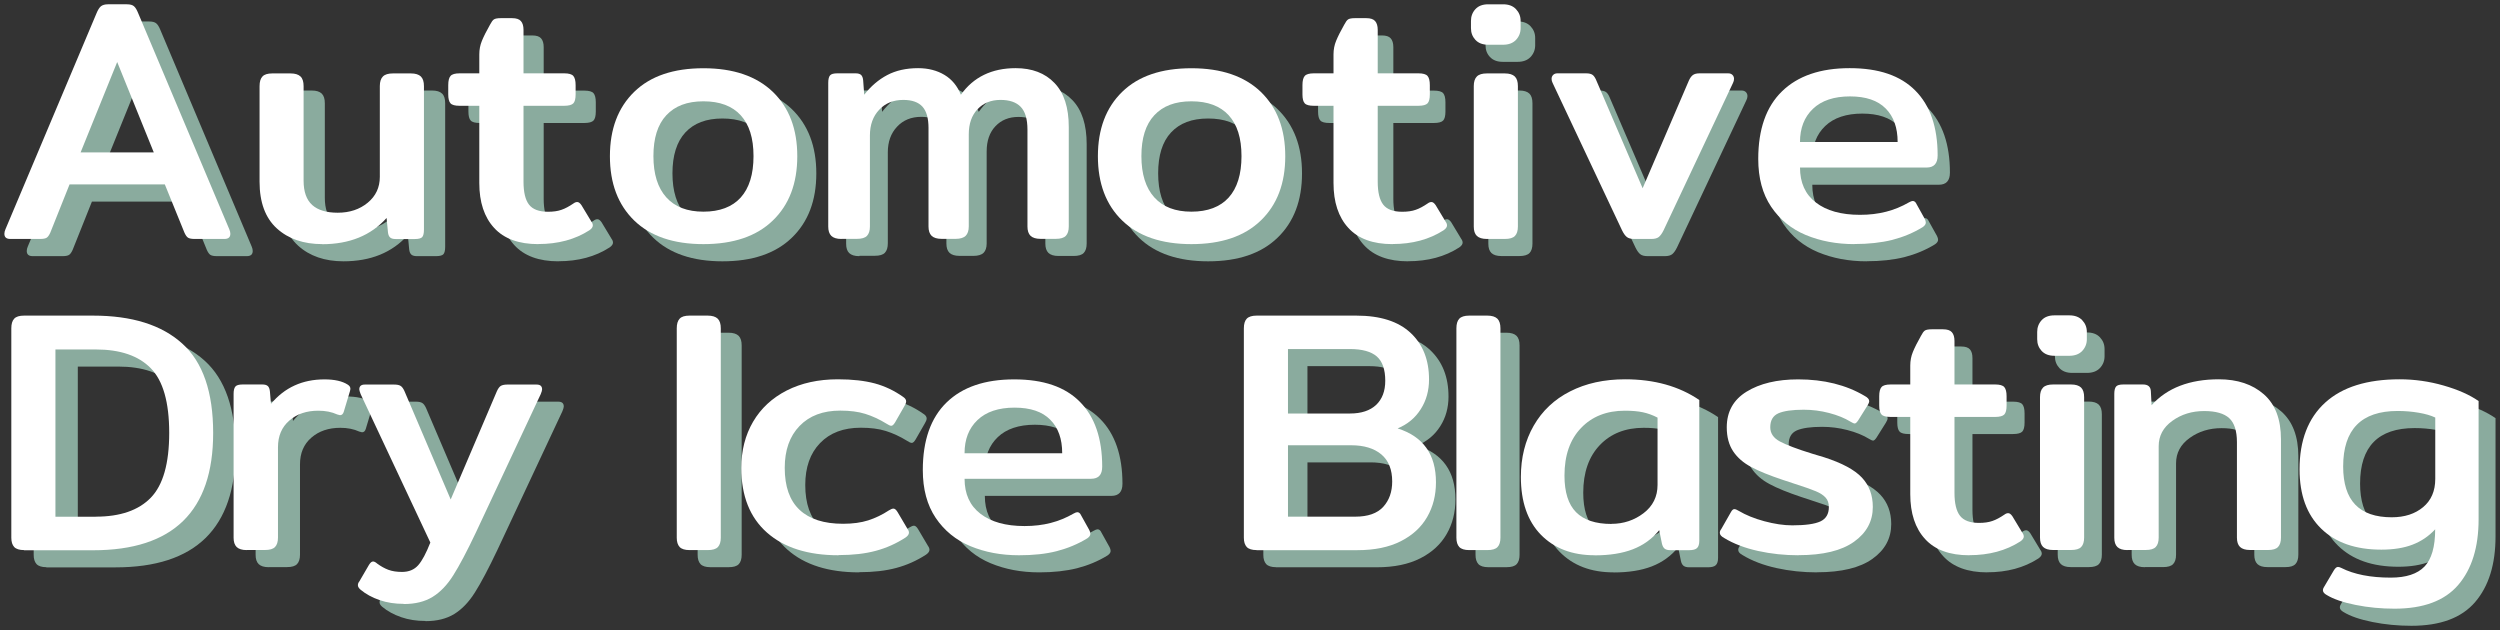 <?xml version="1.0" encoding="UTF-8"?><svg id="a" xmlns="http://www.w3.org/2000/svg" viewBox="0 0 285 71.84"><rect x="0" y="0" width="285" height="71.84" fill="#333333" stroke="none"/><defs><style>.b{fill:#fff;}.c{fill:#8aab9e;}</style></defs><path class="c" d="M3.72,29.2c-.45,0-.67-.2-.67-.59,0-.16,.04-.33,.12-.51L13.55,3.48c.16-.39,.33-.66,.51-.81s.45-.22,.79-.22h2.16c.37,0,.64,.07,.81,.22,.17,.14,.33,.41,.49,.81l10.38,24.62c.08,.18,.12,.35,.12,.51,0,.39-.22,.59-.67,.59h-3.42c-.34,0-.58-.05-.73-.14-.14-.09-.28-.28-.41-.57l-2.24-5.51H10.48l-2.2,5.51c-.13,.29-.27,.48-.41,.57-.14,.09-.39,.14-.73,.14H3.72Zm16.36-9.87l-4.17-10.3-4.17,10.3h8.34Z"/><path class="c" d="M39.17,29.79c-2.15,0-3.88-.6-5.19-1.79-1.31-1.19-1.97-2.97-1.97-5.33V11.77c0-.5,.11-.87,.33-1.1,.22-.24,.6-.35,1.12-.35h2.08c.52,0,.9,.12,1.14,.35,.24,.24,.35,.6,.35,1.1v10.78c0,1.26,.33,2.18,.98,2.77,.66,.59,1.63,.88,2.91,.88,1.36,0,2.5-.38,3.42-1.14,.92-.76,1.38-1.74,1.38-2.95V11.77c0-.5,.12-.87,.35-1.1s.62-.35,1.14-.35h2.05c.52,0,.9,.12,1.14,.35s.35,.6,.35,1.1V28.13c0,.42-.07,.7-.2,.85-.13,.14-.41,.22-.83,.22h-2.2c-.29,0-.5-.06-.63-.18-.13-.12-.21-.31-.24-.57l-.16-1.65c-1.78,1.99-4.23,2.99-7.35,2.99h0Z"/><path class="c" d="M63.66,29.79c-2.23,0-3.91-.62-5.03-1.85-1.13-1.23-1.69-2.94-1.69-5.11V14.02h-2.24c-.52,0-.87-.09-1.04-.28-.17-.18-.26-.52-.26-1.02v-1.06c0-.5,.09-.85,.26-1.04,.17-.2,.52-.29,1.04-.29h2.24v-2.16c0-.55,.1-1.07,.3-1.55,.2-.49,.5-1.09,.92-1.83,.16-.31,.31-.52,.45-.61,.14-.09,.4-.14,.77-.14h1.3c.47,0,.81,.11,1,.33,.2,.22,.3,.56,.3,1v4.96h4.64c.52,0,.87,.1,1.04,.29,.17,.2,.26,.54,.26,1.04v1.06c0,.5-.09,.84-.26,1.02s-.52,.28-1.04,.28h-4.64v8.65c0,1.21,.21,2.08,.63,2.62,.42,.54,1.14,.81,2.16,.81,.6,0,1.11-.07,1.53-.22,.42-.14,.88-.39,1.38-.73,.13-.1,.28-.16,.43-.16s.31,.12,.47,.35l1.14,1.89c.1,.13,.16,.28,.16,.43,0,.18-.13,.37-.39,.55-1.63,1.05-3.57,1.57-5.82,1.57h0Z"/><path class="c" d="M82.36,29.79c-3.41,0-6.04-.9-7.89-2.69-1.85-1.8-2.77-4.24-2.77-7.33s.92-5.54,2.77-7.33c1.85-1.8,4.48-2.69,7.89-2.69s6.04,.9,7.91,2.69c1.86,1.8,2.79,4.24,2.79,7.33s-.93,5.54-2.79,7.33c-1.86,1.8-4.5,2.69-7.91,2.69h0Zm0-3.7c1.86,0,3.28-.54,4.25-1.61,.97-1.07,1.46-2.65,1.46-4.72s-.49-3.6-1.46-4.66c-.97-1.06-2.39-1.59-4.25-1.59s-3.24,.53-4.23,1.59c-.98,1.06-1.47,2.62-1.47,4.66s.49,3.61,1.47,4.7c.98,1.09,2.39,1.63,4.23,1.63h0Z"/><path class="c" d="M97.95,29.2c-.52,0-.9-.12-1.14-.35s-.35-.59-.35-1.06V11.38c0-.39,.07-.67,.2-.83,.13-.16,.41-.24,.83-.24h2.08c.29,0,.5,.06,.63,.18,.13,.12,.21,.32,.24,.61l.12,1.65c.76-.97,1.63-1.72,2.62-2.24,.98-.52,2.16-.79,3.52-.79,1.15,0,2.16,.26,3.01,.77,.85,.51,1.47,1.27,1.87,2.26,1.44-2.02,3.53-3.03,6.25-3.03,1.86,0,3.34,.56,4.42,1.69,1.09,1.13,1.63,2.81,1.63,5.03v11.33c0,.47-.11,.83-.33,1.06-.22,.24-.61,.35-1.16,.35h-1.73c-.52,0-.9-.12-1.14-.35-.24-.24-.35-.59-.35-1.06v-11.05c0-1.21-.26-2.07-.77-2.6-.51-.52-1.28-.79-2.3-.79-1.08,0-1.95,.35-2.62,1.06s-1,1.67-1,2.87v10.5c0,.47-.12,.83-.35,1.06s-.62,.35-1.14,.35h-1.61c-.52,0-.9-.12-1.14-.35s-.35-.59-.35-1.06v-11.25c0-1.1-.23-1.91-.69-2.42s-1.19-.77-2.18-.77c-1.13,0-2.05,.37-2.75,1.12-.71,.75-1.06,1.72-1.06,2.93v10.38c0,.47-.11,.83-.33,1.06-.22,.24-.61,.35-1.16,.35h-1.73Z"/><path class="c" d="M137.73,29.79c-3.41,0-6.04-.9-7.89-2.69s-2.77-4.24-2.77-7.33,.92-5.54,2.77-7.33,4.48-2.69,7.89-2.69,6.04,.9,7.91,2.69c1.86,1.8,2.79,4.24,2.79,7.33s-.93,5.54-2.79,7.33c-1.86,1.8-4.5,2.69-7.91,2.69h0Zm0-3.7c1.86,0,3.28-.54,4.25-1.61,.97-1.07,1.46-2.65,1.46-4.72s-.49-3.6-1.46-4.66c-.97-1.06-2.39-1.59-4.25-1.59s-3.24,.53-4.23,1.59-1.47,2.62-1.47,4.66,.49,3.61,1.47,4.7c.98,1.09,2.39,1.63,4.23,1.63h0Z"/><path class="c" d="M160.52,29.79c-2.23,0-3.91-.62-5.03-1.85-1.13-1.23-1.69-2.94-1.69-5.11V14.02h-2.24c-.52,0-.87-.09-1.04-.28-.17-.18-.26-.52-.26-1.02v-1.06c0-.5,.09-.85,.26-1.04,.17-.2,.52-.29,1.04-.29h2.24v-2.16c0-.55,.1-1.07,.3-1.55,.2-.49,.5-1.09,.92-1.83,.16-.31,.31-.52,.45-.61,.14-.09,.4-.14,.77-.14h1.3c.47,0,.81,.11,1,.33,.2,.22,.3,.56,.3,1v4.96h4.64c.52,0,.87,.1,1.04,.29,.17,.2,.26,.54,.26,1.04v1.06c0,.5-.09,.84-.26,1.02s-.52,.28-1.04,.28h-4.64v8.65c0,1.21,.21,2.08,.63,2.62,.42,.54,1.14,.81,2.16,.81,.6,0,1.11-.07,1.53-.22,.42-.14,.88-.39,1.38-.73,.13-.1,.28-.16,.43-.16s.31,.12,.47,.35l1.14,1.89c.1,.13,.16,.28,.16,.43,0,.18-.13,.37-.39,.55-1.63,1.05-3.57,1.57-5.82,1.57h0Z"/><path class="c" d="M171.32,7.05c-.63,0-1.11-.18-1.46-.55s-.51-.81-.51-1.34v-.83c0-.52,.17-.97,.51-1.34s.83-.55,1.46-.55h1.69c.63,0,1.12,.18,1.47,.55,.35,.37,.53,.81,.53,1.34v.83c0,.52-.18,.97-.53,1.34-.35,.37-.85,.55-1.47,.55h-1.69Zm-.16,22.14c-.52,0-.9-.12-1.14-.35s-.35-.59-.35-1.06V11.77c0-.5,.12-.87,.35-1.1s.62-.35,1.14-.35h2.05c.52,0,.9,.12,1.14,.35,.24,.24,.35,.6,.35,1.1V27.78c0,.47-.11,.83-.33,1.06s-.61,.35-1.16,.35h-2.05Z"/><path class="c" d="M187.82,29.2c-.37,0-.64-.07-.83-.22-.18-.14-.37-.4-.55-.77l-7.91-16.79c-.08-.16-.12-.31-.12-.47,0-.18,.06-.33,.18-.45,.12-.12,.28-.18,.49-.18h3.26c.34,0,.59,.06,.75,.18,.16,.12,.3,.33,.43,.65l5.27,12.27,5.27-12.27c.13-.29,.28-.5,.45-.63,.17-.13,.43-.2,.77-.2h3.26c.21,0,.37,.06,.49,.18,.12,.12,.18,.27,.18,.45,0,.16-.04,.31-.12,.47l-7.91,16.79c-.18,.37-.37,.62-.55,.77-.18,.14-.46,.22-.83,.22h-2.01Z"/><path class="c" d="M212.81,29.79c-2.05,0-3.89-.35-5.55-1.04-1.65-.69-2.97-1.77-3.95-3.22-.98-1.46-1.47-3.27-1.47-5.45,0-3.38,.9-5.95,2.71-7.71,1.81-1.76,4.38-2.64,7.71-2.64s5.8,.85,7.49,2.56c1.69,1.7,2.54,4.17,2.54,7.39,0,.92-.42,1.38-1.26,1.38h-14.43c0,1.73,.6,3.06,1.81,3.99,1.21,.93,2.88,1.4,5.03,1.4s3.93-.47,5.58-1.42c.18-.1,.33-.16,.43-.16,.18,0,.33,.12,.43,.35l.94,1.69c.08,.16,.12,.3,.12,.43,0,.18-.12,.35-.35,.51-1.07,.66-2.24,1.14-3.48,1.46-1.25,.31-2.68,.47-4.31,.47h0Zm4.92-11.64c0-1.63-.45-2.9-1.36-3.82-.9-.92-2.26-1.38-4.07-1.38s-3.24,.47-4.23,1.42c-.98,.94-1.47,2.2-1.47,3.78h11.13Z"/><path class="c" d="M5.29,64.66c-.52,0-.9-.12-1.12-.35-.22-.24-.33-.59-.33-1.06v-23.87c0-.5,.11-.87,.33-1.1,.22-.24,.6-.35,1.12-.35h7.87c4.43,0,7.82,1.06,10.17,3.19,2.35,2.12,3.52,5.52,3.52,10.19,0,8.91-4.56,13.37-13.69,13.37H5.29Zm8.18-3.81c2.78,0,4.87-.72,6.27-2.16,1.4-1.44,2.1-3.91,2.1-7.39s-.7-5.95-2.1-7.37c-1.4-1.43-3.49-2.14-6.27-2.14h-4.6v19.07h4.6Z"/><path class="c" d="M30.63,64.66c-.52,0-.9-.12-1.14-.35-.24-.24-.35-.59-.35-1.06v-16.4c0-.39,.07-.67,.2-.83s.41-.24,.83-.24h2.24c.29,0,.5,.06,.63,.18s.21,.32,.24,.61l.12,1.42c1.55-1.86,3.58-2.79,6.1-2.79,1.15,0,2.03,.2,2.64,.59,.16,.1,.26,.22,.29,.33,.04,.12,.03,.26-.02,.41l-.71,2.36c-.08,.26-.22,.39-.43,.39l-.31-.08c-.63-.29-1.35-.43-2.16-.43-1.34,0-2.44,.37-3.3,1.12-.87,.75-1.3,1.76-1.3,3.05v10.3c0,.47-.11,.83-.33,1.06-.22,.24-.61,.35-1.16,.35h-2.05Z"/><path class="c" d="M48.49,70.79c-1,0-1.91-.14-2.75-.43-.84-.29-1.56-.68-2.16-1.18-.21-.18-.31-.35-.31-.51s.05-.3,.16-.43l1.1-1.89c.16-.26,.31-.39,.47-.39,.13,0,.29,.08,.47,.24,.42,.31,.85,.55,1.28,.71,.43,.16,.95,.24,1.55,.24,.79,0,1.4-.26,1.85-.77,.45-.51,.9-1.37,1.38-2.58l-7.94-16.91c-.1-.26-.16-.45-.16-.55,0-.37,.21-.55,.63-.55h3.34c.34,0,.59,.05,.75,.16,.16,.1,.3,.3,.43,.59l5.27,12.35,5.27-12.35c.13-.29,.28-.49,.43-.59,.16-.1,.41-.16,.75-.16h3.34c.42,0,.63,.18,.63,.55,0,.1-.05,.29-.16,.55l-7.39,15.77c-1.02,2.15-1.88,3.78-2.58,4.88-.69,1.1-1.48,1.92-2.36,2.46-.88,.54-1.97,.81-3.28,.81h0Z"/><path class="c" d="M80.98,64.66c-.52,0-.9-.12-1.12-.35-.22-.24-.33-.59-.33-1.06v-23.87c0-.5,.11-.87,.33-1.1,.22-.24,.6-.35,1.12-.35h2.08c.52,0,.9,.12,1.14,.35,.24,.24,.35,.6,.35,1.1v23.87c0,.47-.11,.83-.33,1.06-.22,.24-.61,.35-1.16,.35h-2.08Z"/><path class="c" d="M97.94,65.25c-3.49,0-6.21-.86-8.16-2.58-1.95-1.72-2.93-4.18-2.93-7.37,0-1.99,.45-3.75,1.34-5.27,.89-1.52,2.17-2.71,3.83-3.56,1.67-.85,3.61-1.28,5.84-1.28,1.65,0,3.05,.16,4.21,.47,1.15,.31,2.23,.83,3.22,1.53,.24,.16,.35,.33,.35,.51,0,.16-.07,.34-.2,.55l-1.06,1.85c-.16,.26-.3,.39-.43,.39s-.31-.08-.55-.24c-.81-.5-1.62-.87-2.42-1.12-.8-.25-1.75-.37-2.85-.37-1.97,0-3.51,.58-4.64,1.75-1.13,1.17-1.69,2.76-1.69,4.78,0,2.12,.56,3.72,1.69,4.78,1.13,1.06,2.78,1.59,4.96,1.59,1.1,0,2.06-.13,2.87-.39s1.6-.64,2.36-1.14c.21-.13,.38-.2,.51-.2,.16,0,.31,.13,.47,.39l1.14,1.93c.1,.13,.16,.28,.16,.43,0,.18-.13,.37-.39,.55-1.05,.68-2.18,1.19-3.38,1.51-1.21,.33-2.62,.49-4.25,.49h0Z"/><path class="c" d="M118.48,65.25c-2.05,0-3.89-.35-5.55-1.04-1.65-.69-2.97-1.77-3.95-3.22-.98-1.46-1.47-3.27-1.47-5.45,0-3.38,.9-5.95,2.71-7.71,1.81-1.76,4.38-2.63,7.71-2.63s5.8,.85,7.49,2.56c1.69,1.7,2.54,4.17,2.54,7.39,0,.92-.42,1.38-1.26,1.38h-14.43c0,1.73,.6,3.06,1.81,3.99,1.21,.93,2.88,1.4,5.03,1.4s3.93-.47,5.58-1.42c.18-.1,.33-.16,.43-.16,.18,0,.33,.12,.43,.35l.94,1.69c.08,.16,.12,.3,.12,.43,0,.18-.12,.35-.35,.51-1.07,.66-2.24,1.14-3.48,1.46-1.25,.31-2.68,.47-4.31,.47h0Zm4.92-11.64c0-1.63-.45-2.9-1.36-3.81-.9-.92-2.26-1.38-4.07-1.38s-3.24,.47-4.23,1.42c-.98,.94-1.47,2.2-1.47,3.78h11.13Z"/><path class="c" d="M145.47,64.66c-.52,0-.9-.12-1.12-.35-.22-.24-.33-.59-.33-1.06v-23.87c0-.5,.11-.87,.33-1.1,.22-.24,.6-.35,1.12-.35h11.37c2.73,0,4.79,.66,6.19,1.97,1.4,1.31,2.1,3.08,2.1,5.31,0,1.26-.31,2.39-.94,3.38-.63,1-1.51,1.73-2.64,2.2,2.91,.92,4.37,2.96,4.37,6.14,0,1.47-.33,2.79-1,3.95-.67,1.17-1.67,2.09-3.01,2.77-1.34,.68-2.99,1.02-4.96,1.02h-11.48Zm10.66-15.57c1.28,0,2.27-.33,2.97-.98,.69-.66,1.04-1.57,1.04-2.75,0-1.28-.32-2.21-.96-2.77-.64-.56-1.67-.85-3.09-.85h-7.04v7.35h7.08Zm.59,11.76c1.44,0,2.5-.37,3.19-1.12,.68-.75,1.02-1.71,1.02-2.89,0-1.36-.41-2.39-1.24-3.09-.83-.69-1.97-1.04-3.44-1.04h-7.2v8.14h7.67Z"/><path class="c" d="M169.66,64.66c-.52,0-.9-.12-1.12-.35-.22-.24-.33-.59-.33-1.06v-23.87c0-.5,.11-.87,.33-1.1,.22-.24,.6-.35,1.12-.35h2.08c.52,0,.9,.12,1.14,.35,.24,.24,.35,.6,.35,1.1v23.87c0,.47-.11,.83-.33,1.06-.22,.24-.61,.35-1.16,.35h-2.08Z"/><path class="c" d="M183.94,65.25c-2.57,0-4.61-.78-6.14-2.34-1.52-1.56-2.28-3.76-2.28-6.59,0-2.2,.49-4.15,1.46-5.84,.97-1.69,2.35-3,4.15-3.91,1.8-.92,3.89-1.38,6.27-1.38,3.33,0,6.15,.79,8.46,2.36v16.05c0,.39-.09,.67-.26,.83s-.47,.24-.88,.24h-2.16c-.29,0-.5-.06-.65-.18-.14-.12-.24-.31-.29-.57l-.31-1.53c-.81,1-1.82,1.72-3.01,2.18-1.19,.46-2.64,.69-4.35,.69h0Zm1.89-3.58c1.39,0,2.62-.41,3.68-1.22,1.06-.81,1.59-1.89,1.59-3.22v-7.67c-.55-.29-1.11-.49-1.67-.61-.56-.12-1.25-.18-2.06-.18-2.07,0-3.74,.66-4.99,1.97s-1.89,3.12-1.89,5.43c0,1.89,.44,3.28,1.32,4.17,.88,.89,2.22,1.34,4.03,1.34h0Z"/><path class="c" d="M207.12,65.25c-1.57,0-3.11-.16-4.6-.49-1.49-.33-2.78-.82-3.85-1.47-.34-.18-.51-.38-.51-.59,0-.16,.05-.3,.16-.43l1.1-1.93c.13-.24,.26-.35,.39-.35s.3,.07,.51,.2c.79,.47,1.76,.87,2.91,1.18,1.15,.31,2.22,.47,3.19,.47,1.49,0,2.56-.15,3.21-.45,.64-.3,.96-.85,.96-1.63,0-.45-.12-.81-.37-1.08-.25-.28-.62-.52-1.12-.73-.5-.21-1.32-.5-2.48-.87,0,0-.43-.14-1.3-.43-1.49-.5-2.69-.98-3.58-1.46-.89-.47-1.58-1.07-2.06-1.79-.49-.72-.73-1.63-.73-2.73,0-1.78,.75-3.14,2.26-4.07,1.51-.93,3.47-1.4,5.88-1.4,2.94,0,5.47,.63,7.59,1.89,.34,.18,.51,.38,.51,.59,0,.13-.07,.3-.2,.51l-1.06,1.69c-.16,.24-.29,.35-.39,.35s-.26-.07-.47-.2c-.68-.42-1.5-.75-2.46-1-.96-.25-1.92-.37-2.89-.37-1.31,0-2.27,.14-2.89,.41-.62,.28-.92,.81-.92,1.59,0,.68,.36,1.22,1.08,1.61,.72,.39,1.97,.87,3.76,1.42l1.3,.39c2.05,.66,3.48,1.43,4.31,2.32,.83,.89,1.24,2.01,1.24,3.34,0,1.63-.71,2.95-2.14,3.97-1.43,1.02-3.53,1.53-6.31,1.53h0Z"/><path class="c" d="M226.55,65.25c-2.23,0-3.91-.62-5.03-1.85-1.13-1.23-1.69-2.94-1.69-5.11v-8.81h-2.24c-.52,0-.87-.09-1.04-.28-.17-.18-.26-.52-.26-1.02v-1.06c0-.5,.09-.85,.26-1.04,.17-.2,.52-.29,1.04-.29h2.24v-2.16c0-.55,.1-1.07,.3-1.55s.5-1.09,.92-1.83c.16-.31,.31-.52,.45-.61,.14-.09,.4-.14,.77-.14h1.3c.47,0,.81,.11,1,.33,.2,.22,.29,.56,.29,1v4.96h4.64c.52,0,.87,.1,1.04,.29,.17,.2,.26,.54,.26,1.04v1.06c0,.5-.09,.84-.26,1.02s-.52,.28-1.04,.28h-4.64v8.65c0,1.21,.21,2.08,.63,2.62,.42,.54,1.14,.81,2.16,.81,.6,0,1.11-.07,1.53-.22,.42-.14,.88-.39,1.38-.73,.13-.1,.28-.16,.43-.16s.31,.12,.47,.35l1.14,1.89c.1,.13,.16,.28,.16,.43,0,.18-.13,.37-.39,.55-1.63,1.05-3.57,1.57-5.82,1.57h0Z"/><path class="c" d="M236.23,42.51c-.63,0-1.11-.18-1.46-.55-.34-.37-.51-.81-.51-1.34v-.83c0-.52,.17-.97,.51-1.34,.34-.37,.83-.55,1.46-.55h1.69c.63,0,1.12,.18,1.47,.55,.35,.37,.53,.81,.53,1.34v.83c0,.52-.18,.97-.53,1.34-.35,.37-.85,.55-1.47,.55h-1.69Zm-.16,22.14c-.52,0-.9-.12-1.14-.35-.24-.24-.35-.59-.35-1.06v-16.01c0-.5,.12-.87,.35-1.1,.24-.24,.62-.35,1.14-.35h2.05c.52,0,.9,.12,1.14,.35,.24,.24,.35,.6,.35,1.1v16.01c0,.47-.11,.83-.33,1.06-.22,.24-.61,.35-1.16,.35h-2.05Z"/><path class="c" d="M244.5,64.66c-.52,0-.9-.12-1.14-.35-.24-.24-.35-.59-.35-1.06v-16.4c0-.39,.07-.67,.2-.83,.13-.16,.41-.24,.83-.24h2.24c.58,0,.88,.26,.9,.79l.08,1.57c1.78-1.97,4.34-2.95,7.67-2.95,2.12,0,3.83,.57,5.13,1.71,1.3,1.14,1.95,2.85,1.95,5.13v11.21c0,.47-.11,.83-.33,1.06-.22,.24-.6,.35-1.12,.35h-2.08c-.52,0-.9-.12-1.14-.35-.24-.24-.35-.59-.35-1.06v-10.89c0-1.28-.3-2.2-.88-2.73-.59-.54-1.54-.81-2.85-.81-1.39,0-2.6,.37-3.64,1.12-1.04,.75-1.55,1.71-1.55,2.89v10.42c0,.47-.11,.83-.33,1.06-.22,.24-.61,.35-1.16,.35h-2.05Z"/><path class="c" d="M274.9,71.34c-1.52,0-3-.14-4.44-.43-1.44-.29-2.54-.67-3.3-1.14-.42-.24-.52-.52-.31-.87l1.14-1.93c.16-.26,.31-.39,.47-.39,.1,0,.24,.04,.39,.12,1.44,.73,3.32,1.1,5.62,1.1,1.76,0,3.04-.42,3.85-1.26,.81-.84,1.22-2.25,1.22-4.25-.73,.79-1.59,1.37-2.58,1.75-.98,.38-2.17,.57-3.56,.57-2.94,0-5.22-.8-6.86-2.4-1.64-1.6-2.46-3.85-2.46-6.76,0-3.3,.98-5.84,2.93-7.61,1.95-1.77,4.78-2.65,8.48-2.65,1.7,0,3.38,.24,5.01,.71,1.64,.47,2.97,1.06,3.99,1.77v13.49c0,3.17-.77,5.66-2.32,7.47-1.55,1.81-3.97,2.71-7.28,2.71h0Zm-.31-10.42c1.47,0,2.66-.39,3.58-1.16,.92-.77,1.38-1.84,1.38-3.21v-7c-.5-.24-1.13-.42-1.89-.55s-1.56-.2-2.4-.2c-4.14,0-6.21,2.11-6.21,6.33,0,1.94,.46,3.39,1.38,4.35,.92,.96,2.31,1.44,4.17,1.44h0Z"/><path class="b" d="M1.17,27.24c-.45,0-.67-.2-.67-.59,0-.16,.04-.33,.12-.51L11,1.52c.16-.39,.33-.66,.51-.81,.18-.14,.45-.22,.79-.22h2.16c.37,0,.64,.07,.81,.22,.17,.14,.33,.41,.49,.81l10.38,24.62c.08,.18,.12,.35,.12,.51,0,.39-.22,.59-.67,.59h-3.42c-.34,0-.58-.05-.73-.14-.14-.09-.28-.28-.41-.57l-2.24-5.51H7.93l-2.2,5.51c-.13,.29-.27,.48-.41,.57-.14,.09-.39,.14-.73,.14H1.17Zm16.36-9.87L13.36,7.07l-4.17,10.3h8.34Z"/><path class="b" d="M36.75,27.83c-2.15,0-3.88-.6-5.19-1.79-1.31-1.19-1.97-2.97-1.97-5.33V9.82c0-.5,.11-.87,.33-1.1,.22-.24,.6-.35,1.12-.35h2.08c.52,0,.9,.12,1.14,.35s.35,.6,.35,1.1v10.78c0,1.26,.33,2.18,.98,2.77,.66,.59,1.63,.88,2.91,.88,1.36,0,2.5-.38,3.42-1.14,.92-.76,1.38-1.74,1.38-2.95V9.82c0-.5,.12-.87,.35-1.1,.24-.24,.62-.35,1.14-.35h2.05c.52,0,.9,.12,1.14,.35,.24,.24,.35,.6,.35,1.1V26.18c0,.42-.07,.7-.2,.85-.13,.14-.41,.22-.83,.22h-2.2c-.29,0-.5-.06-.63-.18-.13-.12-.21-.31-.24-.57l-.16-1.65c-1.78,1.99-4.23,2.99-7.35,2.99h0Z"/><path class="b" d="M61.36,27.83c-2.23,0-3.91-.62-5.03-1.85-1.13-1.23-1.69-2.94-1.69-5.11V12.06h-2.24c-.52,0-.87-.09-1.04-.28-.17-.18-.26-.52-.26-1.02v-1.06c0-.5,.09-.85,.26-1.04,.17-.2,.52-.3,1.04-.3h2.24v-2.16c0-.55,.1-1.07,.3-1.55,.2-.49,.5-1.09,.92-1.83,.16-.31,.31-.52,.45-.61,.14-.09,.4-.14,.77-.14h1.3c.47,0,.81,.11,1,.33,.2,.22,.3,.56,.3,1v4.96h4.64c.52,0,.87,.1,1.04,.3,.17,.2,.26,.54,.26,1.04v1.06c0,.5-.09,.84-.26,1.02-.17,.18-.52,.28-1.04,.28h-4.64v8.65c0,1.21,.21,2.08,.63,2.62,.42,.54,1.14,.81,2.16,.81,.6,0,1.11-.07,1.53-.22,.42-.14,.88-.39,1.38-.73,.13-.1,.28-.16,.43-.16s.31,.12,.47,.35l1.14,1.89c.1,.13,.16,.28,.16,.43,0,.18-.13,.37-.39,.55-1.63,1.05-3.57,1.57-5.82,1.57h0Z"/><path class="b" d="M80.19,27.83c-3.41,0-6.04-.9-7.89-2.69-1.85-1.8-2.77-4.24-2.77-7.33s.92-5.54,2.77-7.34c1.85-1.8,4.48-2.69,7.89-2.69s6.04,.9,7.91,2.69c1.86,1.8,2.79,4.24,2.79,7.34s-.93,5.54-2.79,7.33c-1.86,1.8-4.5,2.69-7.91,2.69h0Zm0-3.7c1.86,0,3.28-.54,4.25-1.61,.97-1.08,1.46-2.65,1.46-4.72s-.49-3.6-1.46-4.66c-.97-1.06-2.39-1.59-4.25-1.59s-3.24,.53-4.23,1.59-1.47,2.62-1.47,4.66,.49,3.61,1.47,4.7c.98,1.09,2.39,1.63,4.23,1.63h0Z"/><path class="b" d="M95.91,27.24c-.52,0-.9-.12-1.14-.35-.24-.24-.35-.59-.35-1.06V9.43c0-.39,.07-.67,.2-.83,.13-.16,.41-.24,.83-.24h2.08c.29,0,.5,.06,.63,.18,.13,.12,.21,.32,.24,.61l.12,1.65c.76-.97,1.63-1.72,2.62-2.24,.98-.52,2.16-.79,3.52-.79,1.15,0,2.16,.26,3.01,.77,.85,.51,1.47,1.27,1.87,2.26,1.44-2.02,3.53-3.03,6.25-3.03,1.86,0,3.34,.56,4.42,1.69,1.09,1.13,1.63,2.81,1.63,5.03v11.33c0,.47-.11,.83-.33,1.06-.22,.24-.61,.35-1.16,.35h-1.73c-.52,0-.9-.12-1.14-.35s-.35-.59-.35-1.06V14.78c0-1.21-.26-2.07-.77-2.6s-1.28-.79-2.3-.79c-1.08,0-1.95,.35-2.62,1.06-.67,.71-1,1.66-1,2.87v10.5c0,.47-.12,.83-.35,1.06s-.62,.35-1.14,.35h-1.61c-.52,0-.9-.12-1.14-.35-.24-.24-.35-.59-.35-1.06V14.58c0-1.1-.23-1.91-.69-2.42-.46-.51-1.19-.77-2.18-.77-1.13,0-2.05,.37-2.75,1.12-.71,.75-1.06,1.72-1.06,2.93v10.38c0,.47-.11,.83-.33,1.06-.22,.24-.61,.35-1.16,.35h-1.73Z"/><path class="b" d="M135.82,27.83c-3.41,0-6.04-.9-7.89-2.69s-2.77-4.24-2.77-7.33,.92-5.54,2.77-7.34,4.48-2.69,7.89-2.69,6.04,.9,7.91,2.69c1.86,1.8,2.79,4.24,2.79,7.34s-.93,5.54-2.79,7.33c-1.86,1.8-4.5,2.69-7.91,2.69h0Zm0-3.7c1.86,0,3.28-.54,4.25-1.61,.97-1.08,1.46-2.65,1.46-4.72s-.49-3.6-1.46-4.66-2.39-1.59-4.25-1.59-3.24,.53-4.23,1.59-1.47,2.62-1.47,4.66,.49,3.61,1.47,4.7c.98,1.09,2.39,1.63,4.23,1.63h0Z"/><path class="b" d="M158.74,27.83c-2.23,0-3.91-.62-5.03-1.85-1.13-1.23-1.69-2.94-1.69-5.11V12.06h-2.24c-.52,0-.87-.09-1.04-.28-.17-.18-.26-.52-.26-1.02v-1.06c0-.5,.09-.85,.26-1.04,.17-.2,.52-.3,1.04-.3h2.24v-2.16c0-.55,.1-1.07,.3-1.55,.2-.49,.5-1.09,.92-1.83,.16-.31,.31-.52,.45-.61,.14-.09,.4-.14,.77-.14h1.3c.47,0,.81,.11,1,.33,.2,.22,.3,.56,.3,1v4.96h4.64c.52,0,.87,.1,1.04,.3,.17,.2,.26,.54,.26,1.04v1.06c0,.5-.09,.84-.26,1.02-.17,.18-.52,.28-1.04,.28h-4.64v8.65c0,1.21,.21,2.08,.63,2.62s1.14,.81,2.16,.81c.6,0,1.11-.07,1.53-.22,.42-.14,.88-.39,1.38-.73,.13-.1,.28-.16,.43-.16s.31,.12,.47,.35l1.14,1.89c.1,.13,.16,.28,.16,.43,0,.18-.13,.37-.39,.55-1.63,1.05-3.57,1.57-5.82,1.57h0Z"/><path class="b" d="M169.66,5.1c-.63,0-1.11-.18-1.46-.55-.34-.37-.51-.81-.51-1.34v-.83c0-.52,.17-.97,.51-1.34,.34-.37,.83-.55,1.46-.55h1.69c.63,0,1.12,.18,1.47,.55s.53,.81,.53,1.34v.83c0,.52-.18,.97-.53,1.34s-.85,.55-1.47,.55h-1.69Zm-.16,22.14c-.52,0-.9-.12-1.14-.35s-.35-.59-.35-1.06V9.82c0-.5,.12-.87,.35-1.1,.24-.24,.62-.35,1.14-.35h2.05c.52,0,.9,.12,1.14,.35,.24,.24,.35,.6,.35,1.1V25.83c0,.47-.11,.83-.33,1.06-.22,.24-.61,.35-1.16,.35h-2.05Z"/><path class="b" d="M186.29,27.24c-.37,0-.64-.07-.83-.22-.18-.14-.37-.4-.55-.77l-7.91-16.79c-.08-.16-.12-.31-.12-.47,0-.18,.06-.33,.18-.45,.12-.12,.28-.18,.49-.18h3.26c.34,0,.59,.06,.75,.18,.16,.12,.3,.33,.43,.65l5.27,12.27,5.27-12.27c.13-.29,.28-.5,.45-.63,.17-.13,.43-.2,.77-.2h3.26c.21,0,.37,.06,.49,.18,.12,.12,.18,.27,.18,.45,0,.16-.04,.31-.12,.47l-7.91,16.79c-.18,.37-.37,.62-.55,.77-.18,.14-.46,.22-.83,.22h-2.01Z"/><path class="b" d="M211.41,27.83c-2.05,0-3.89-.35-5.55-1.04-1.65-.69-2.97-1.77-3.95-3.22-.98-1.46-1.47-3.27-1.47-5.45,0-3.38,.9-5.95,2.71-7.71,1.81-1.76,4.38-2.64,7.71-2.64s5.8,.85,7.49,2.56c1.69,1.7,2.54,4.17,2.54,7.39,0,.92-.42,1.38-1.26,1.38h-14.43c0,1.73,.6,3.06,1.81,3.99,1.21,.93,2.88,1.4,5.03,1.4s3.93-.47,5.58-1.42c.18-.1,.33-.16,.43-.16,.18,0,.33,.12,.43,.35l.94,1.69c.08,.16,.12,.3,.12,.43,0,.18-.12,.35-.35,.51-1.07,.66-2.24,1.14-3.48,1.46-1.25,.31-2.68,.47-4.31,.47h0Zm4.92-11.64c0-1.63-.45-2.9-1.36-3.82s-2.26-1.38-4.07-1.38-3.24,.47-4.23,1.42c-.98,.94-1.47,2.2-1.47,3.78h11.13Z"/><path class="b" d="M2.74,62.71c-.52,0-.9-.12-1.12-.35-.22-.24-.33-.59-.33-1.06v-23.87c0-.5,.11-.87,.33-1.1,.22-.24,.6-.35,1.12-.35h7.87c4.43,0,7.82,1.06,10.17,3.19,2.35,2.12,3.52,5.52,3.52,10.19,0,8.91-4.56,13.37-13.69,13.37H2.74Zm8.18-3.81c2.78,0,4.87-.72,6.27-2.16s2.1-3.91,2.1-7.39-.7-5.95-2.1-7.37c-1.4-1.43-3.49-2.14-6.27-2.14H6.32v19.07h4.6Z"/><path class="b" d="M28.12,62.71c-.52,0-.9-.12-1.14-.35-.24-.24-.35-.59-.35-1.06v-16.4c0-.39,.07-.67,.2-.83,.13-.16,.41-.24,.83-.24h2.24c.29,0,.5,.06,.63,.18,.13,.12,.21,.32,.24,.61l.12,1.42c1.55-1.86,3.58-2.79,6.1-2.79,1.15,0,2.03,.2,2.64,.59,.16,.1,.26,.22,.29,.33,.04,.12,.03,.26-.02,.41l-.71,2.36c-.08,.26-.22,.39-.43,.39l-.31-.08c-.63-.29-1.35-.43-2.16-.43-1.34,0-2.44,.37-3.3,1.12-.87,.75-1.3,1.76-1.3,3.05v10.3c0,.47-.11,.83-.33,1.06-.22,.24-.61,.35-1.16,.35h-2.05Z"/><path class="b" d="M46.02,68.84c-1,0-1.91-.14-2.75-.43s-1.56-.68-2.16-1.18c-.21-.18-.31-.35-.31-.51s.05-.3,.16-.43l1.1-1.89c.16-.26,.31-.39,.47-.39,.13,0,.29,.08,.47,.24,.42,.31,.85,.55,1.28,.71,.43,.16,.95,.24,1.55,.24,.79,0,1.4-.26,1.85-.77,.45-.51,.9-1.37,1.38-2.58l-7.94-16.91c-.1-.26-.16-.45-.16-.55,0-.37,.21-.55,.63-.55h3.34c.34,0,.59,.05,.75,.16,.16,.1,.3,.3,.43,.59l5.27,12.35,5.27-12.35c.13-.29,.28-.49,.43-.59,.16-.1,.41-.16,.75-.16h3.34c.42,0,.63,.18,.63,.55,0,.1-.05,.29-.16,.55l-7.39,15.77c-1.02,2.15-1.88,3.78-2.58,4.88-.69,1.1-1.48,1.92-2.36,2.46-.88,.54-1.97,.81-3.28,.81h0Z"/><path class="b" d="M78.6,62.71c-.52,0-.9-.12-1.12-.35-.22-.24-.33-.59-.33-1.06v-23.87c0-.5,.11-.87,.33-1.1,.22-.24,.6-.35,1.12-.35h2.08c.52,0,.9,.12,1.14,.35,.24,.24,.35,.6,.35,1.1v23.87c0,.47-.11,.83-.33,1.06-.22,.24-.61,.35-1.16,.35h-2.08Z"/><path class="b" d="M95.6,63.3c-3.49,0-6.21-.86-8.16-2.58-1.95-1.72-2.93-4.18-2.93-7.37,0-1.99,.45-3.75,1.34-5.27,.89-1.52,2.17-2.71,3.83-3.56,1.67-.85,3.61-1.28,5.84-1.28,1.65,0,3.05,.16,4.21,.47,1.15,.31,2.23,.83,3.22,1.53,.24,.16,.35,.33,.35,.51,0,.16-.07,.34-.2,.55l-1.06,1.85c-.16,.26-.3,.39-.43,.39s-.31-.08-.55-.24c-.81-.5-1.62-.87-2.42-1.12-.8-.25-1.75-.37-2.85-.37-1.97,0-3.51,.58-4.64,1.75-1.13,1.17-1.69,2.76-1.69,4.78,0,2.12,.56,3.72,1.69,4.78,1.13,1.06,2.78,1.59,4.96,1.59,1.1,0,2.06-.13,2.87-.39s1.6-.64,2.36-1.14c.21-.13,.38-.2,.51-.2,.16,0,.31,.13,.47,.39l1.14,1.93c.1,.13,.16,.28,.16,.43,0,.18-.13,.37-.39,.55-1.05,.68-2.18,1.19-3.38,1.51-1.21,.33-2.62,.49-4.25,.49h0Z"/><path class="b" d="M116.17,63.3c-2.05,0-3.89-.35-5.55-1.04-1.65-.69-2.97-1.77-3.95-3.22-.98-1.46-1.47-3.27-1.47-5.45,0-3.38,.9-5.95,2.71-7.71,1.81-1.76,4.38-2.63,7.71-2.63s5.8,.85,7.49,2.56c1.69,1.7,2.54,4.17,2.54,7.39,0,.92-.42,1.38-1.26,1.38h-14.43c0,1.73,.6,3.06,1.81,3.99,1.21,.93,2.88,1.4,5.03,1.4s3.93-.47,5.58-1.42c.18-.1,.33-.16,.43-.16,.18,0,.33,.12,.43,.35l.94,1.69c.08,.16,.12,.3,.12,.43,0,.18-.12,.35-.35,.51-1.08,.66-2.24,1.14-3.48,1.46s-2.68,.47-4.31,.47h0Zm4.92-11.64c0-1.63-.45-2.9-1.36-3.81-.9-.92-2.26-1.38-4.07-1.38s-3.24,.47-4.23,1.42-1.47,2.2-1.47,3.78h11.13Z"/><path class="b" d="M143.25,62.71c-.52,0-.9-.12-1.12-.35-.22-.24-.33-.59-.33-1.06v-23.87c0-.5,.11-.87,.33-1.1s.6-.35,1.12-.35h11.37c2.73,0,4.79,.66,6.19,1.97,1.4,1.31,2.1,3.08,2.1,5.31,0,1.26-.31,2.39-.94,3.38-.63,1-1.51,1.73-2.64,2.2,2.91,.92,4.37,2.96,4.37,6.14,0,1.47-.33,2.79-1,3.95-.67,1.17-1.67,2.09-3.01,2.77-1.34,.68-2.99,1.02-4.96,1.02h-11.48Zm10.66-15.57c1.28,0,2.27-.33,2.97-.98,.69-.66,1.04-1.57,1.04-2.75,0-1.28-.32-2.21-.96-2.77-.64-.56-1.67-.85-3.09-.85h-7.04v7.35h7.08Zm.59,11.76c1.44,0,2.5-.37,3.19-1.12,.68-.75,1.02-1.71,1.02-2.89,0-1.36-.41-2.39-1.24-3.09-.83-.69-1.97-1.04-3.44-1.04h-7.2v8.14h7.67Z"/><path class="b" d="M167.48,62.71c-.52,0-.9-.12-1.12-.35-.22-.24-.33-.59-.33-1.06v-23.87c0-.5,.11-.87,.33-1.1s.6-.35,1.12-.35h2.08c.52,0,.9,.12,1.14,.35,.24,.24,.35,.6,.35,1.1v23.87c0,.47-.11,.83-.33,1.06-.22,.24-.61,.35-1.16,.35h-2.08Z"/><path class="b" d="M181.8,63.3c-2.57,0-4.61-.78-6.14-2.34-1.52-1.56-2.28-3.76-2.28-6.59,0-2.2,.49-4.15,1.46-5.84,.97-1.69,2.35-3,4.15-3.91,1.8-.92,3.89-1.38,6.27-1.38,3.33,0,6.15,.79,8.46,2.36v16.05c0,.39-.09,.67-.26,.83-.17,.16-.47,.24-.89,.24h-2.16c-.29,0-.5-.06-.65-.18-.14-.12-.24-.31-.3-.57l-.31-1.53c-.81,1-1.82,1.72-3.01,2.18-1.19,.46-2.64,.69-4.35,.69h0Zm1.89-3.58c1.39,0,2.62-.41,3.68-1.22,1.06-.81,1.59-1.89,1.59-3.22v-7.67c-.55-.29-1.11-.49-1.67-.61-.56-.12-1.25-.18-2.06-.18-2.07,0-3.74,.66-4.99,1.97-1.26,1.31-1.89,3.12-1.89,5.43,0,1.89,.44,3.28,1.32,4.17,.88,.89,2.22,1.34,4.03,1.34h0Z"/><path class="b" d="M205.02,63.3c-1.57,0-3.11-.16-4.6-.49-1.49-.33-2.78-.82-3.85-1.47-.34-.18-.51-.38-.51-.59,0-.16,.05-.3,.16-.43l1.1-1.93c.13-.24,.26-.35,.39-.35s.3,.07,.51,.2c.79,.47,1.76,.87,2.91,1.18,1.15,.31,2.22,.47,3.19,.47,1.49,0,2.56-.15,3.21-.45,.64-.3,.96-.85,.96-1.63,0-.45-.12-.81-.37-1.08-.25-.28-.62-.52-1.12-.73-.5-.21-1.32-.5-2.48-.87,0,0-.43-.14-1.3-.43-1.49-.5-2.69-.98-3.58-1.46-.89-.47-1.58-1.07-2.06-1.79s-.73-1.63-.73-2.73c0-1.78,.75-3.14,2.26-4.07,1.51-.93,3.47-1.4,5.88-1.4,2.94,0,5.47,.63,7.59,1.89,.34,.18,.51,.38,.51,.59,0,.13-.07,.3-.2,.51l-1.06,1.69c-.16,.24-.29,.35-.39,.35s-.26-.07-.47-.2c-.68-.42-1.5-.75-2.46-1-.96-.25-1.92-.37-2.89-.37-1.31,0-2.27,.14-2.89,.41-.62,.28-.92,.81-.92,1.59,0,.68,.36,1.22,1.08,1.61s1.97,.87,3.76,1.42l1.3,.39c2.05,.66,3.48,1.43,4.31,2.32,.83,.89,1.24,2.01,1.24,3.34,0,1.63-.71,2.95-2.14,3.97-1.43,1.02-3.53,1.53-6.31,1.53h0Z"/><path class="b" d="M224.49,63.3c-2.23,0-3.91-.62-5.03-1.85-1.13-1.23-1.69-2.94-1.69-5.11v-8.81h-2.24c-.52,0-.87-.09-1.04-.28-.17-.18-.26-.52-.26-1.02v-1.06c0-.5,.09-.85,.26-1.04,.17-.2,.52-.3,1.04-.3h2.24v-2.16c0-.55,.1-1.07,.3-1.55,.2-.49,.5-1.09,.92-1.83,.16-.31,.31-.52,.45-.61,.14-.09,.4-.14,.77-.14h1.3c.47,0,.81,.11,1,.33,.2,.22,.3,.56,.3,1v4.96h4.64c.52,0,.87,.1,1.04,.3s.26,.54,.26,1.04v1.06c0,.5-.09,.84-.26,1.02s-.52,.28-1.04,.28h-4.64v8.65c0,1.21,.21,2.08,.63,2.62,.42,.54,1.14,.81,2.16,.81,.6,0,1.11-.07,1.53-.22,.42-.14,.88-.39,1.38-.73,.13-.1,.28-.16,.43-.16s.31,.12,.47,.35l1.14,1.89c.1,.13,.16,.28,.16,.43,0,.18-.13,.37-.39,.55-1.63,1.05-3.57,1.57-5.82,1.57h0Z"/><path class="b" d="M234.21,40.56c-.63,0-1.11-.18-1.46-.55-.34-.37-.51-.81-.51-1.34v-.83c0-.52,.17-.97,.51-1.34,.34-.37,.83-.55,1.46-.55h1.69c.63,0,1.12,.18,1.47,.55,.35,.37,.53,.81,.53,1.34v.83c0,.52-.18,.97-.53,1.34-.35,.37-.85,.55-1.47,.55h-1.69Zm-.16,22.14c-.52,0-.9-.12-1.14-.35-.24-.24-.35-.59-.35-1.06v-16.01c0-.5,.12-.87,.35-1.1,.24-.24,.62-.35,1.14-.35h2.05c.52,0,.9,.12,1.14,.35,.24,.24,.35,.6,.35,1.1v16.01c0,.47-.11,.83-.33,1.06-.22,.24-.61,.35-1.16,.35h-2.05Z"/><path class="b" d="M242.52,62.71c-.52,0-.9-.12-1.14-.35-.24-.24-.35-.59-.35-1.06v-16.4c0-.39,.07-.67,.2-.83,.13-.16,.41-.24,.83-.24h2.24c.58,0,.88,.26,.9,.79l.08,1.57c1.78-1.97,4.34-2.95,7.67-2.95,2.12,0,3.83,.57,5.13,1.71,1.3,1.14,1.95,2.85,1.95,5.13v11.21c0,.47-.11,.83-.33,1.06-.22,.24-.6,.35-1.12,.35h-2.08c-.52,0-.9-.12-1.14-.35-.24-.24-.35-.59-.35-1.06v-10.89c0-1.28-.3-2.2-.88-2.73-.59-.54-1.54-.81-2.85-.81-1.39,0-2.6,.37-3.64,1.12-1.04,.75-1.55,1.71-1.55,2.89v10.42c0,.47-.11,.83-.33,1.06-.22,.24-.61,.35-1.16,.35h-2.05Z"/><path class="b" d="M272.97,69.39c-1.52,0-3-.14-4.44-.43s-2.54-.67-3.3-1.14c-.42-.24-.52-.52-.31-.87l1.14-1.93c.16-.26,.31-.39,.47-.39,.1,0,.24,.04,.39,.12,1.44,.73,3.32,1.1,5.62,1.1,1.76,0,3.04-.42,3.85-1.26,.81-.84,1.22-2.25,1.22-4.25-.73,.79-1.59,1.37-2.58,1.75-.98,.38-2.17,.57-3.56,.57-2.94,0-5.22-.8-6.86-2.4-1.64-1.6-2.46-3.85-2.46-6.76,0-3.3,.98-5.84,2.93-7.61,1.95-1.77,4.78-2.65,8.48-2.65,1.7,0,3.38,.24,5.01,.71,1.64,.47,2.97,1.06,3.99,1.77v13.49c0,3.17-.77,5.66-2.32,7.47-1.55,1.81-3.97,2.71-7.28,2.71h0Zm-.31-10.42c1.47,0,2.66-.39,3.58-1.16,.92-.77,1.38-1.84,1.38-3.21v-7c-.5-.24-1.13-.42-1.89-.55-.76-.13-1.56-.2-2.4-.2-4.14,0-6.21,2.11-6.21,6.33,0,1.94,.46,3.39,1.38,4.35,.92,.96,2.31,1.44,4.17,1.44h0Z"/></svg>